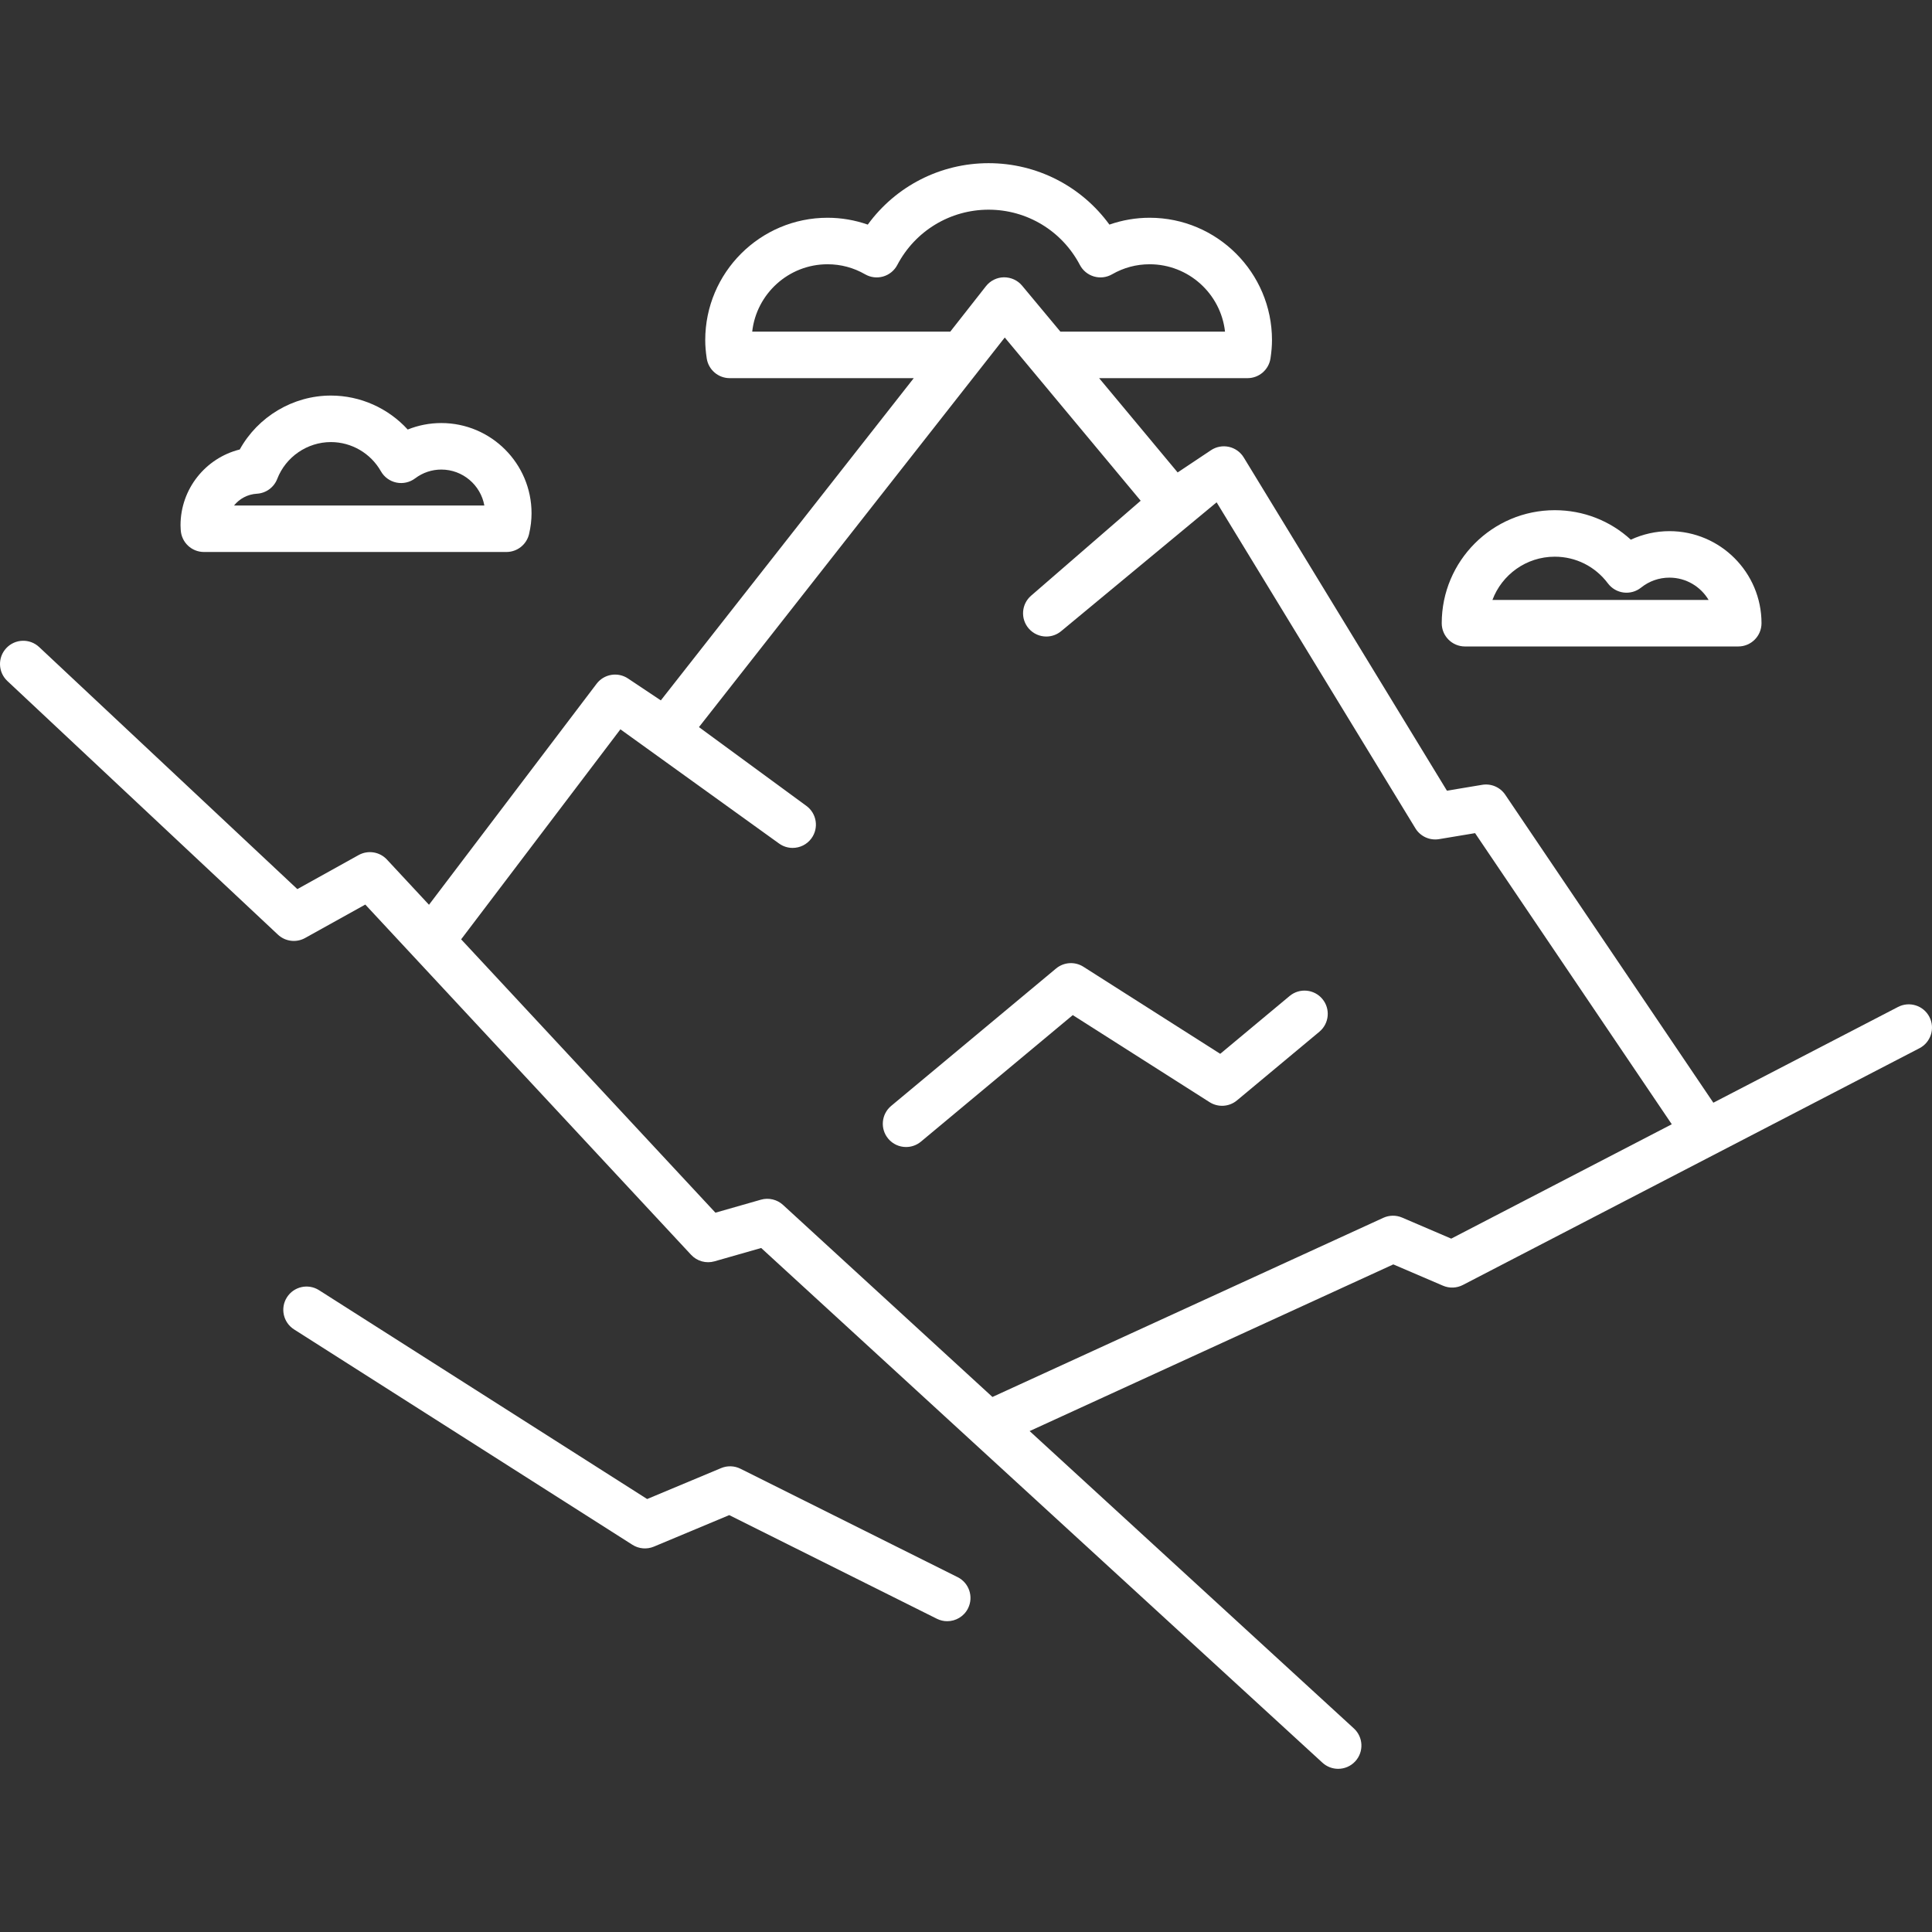 <?xml version="1.0" encoding="iso-8859-1"?>
<!-- Generator: Adobe Illustrator 18.0.0, SVG Export Plug-In . SVG Version: 6.00 Build 0)  -->
<!DOCTYPE svg PUBLIC "-//W3C//DTD SVG 1.1//EN" "http://www.w3.org/Graphics/SVG/1.1/DTD/svg11.dtd">
<svg xmlns="http://www.w3.org/2000/svg" xmlns:xlink="http://www.w3.org/1999/xlink" version="1.1" id="Capa_1" x="0px" y="0px" viewBox="0 0 457.001 457.001" style="enable-background:new 0 0 457.001 457.001;" xml:space="preserve" width="512px" height="512px">
<rect x="0" y="0" width="457.001" height="457.001" fill="#333333" stroke="none"/>
<g>
	<path d="M42.755,125.406c0.178,2.901,2.583,5.163,5.489,5.163h71.548c2.551,0,4.768-1.754,5.354-4.237   c0.39-1.652,0.587-3.307,0.587-4.919c0-11.769-9.575-21.344-21.344-21.344c-2.759,0-5.44,0.523-7.946,1.536   c-4.61-5.051-11.195-8.036-18.177-8.036c-8.98,0-17.272,5.011-21.551,12.753c-8.083,2.014-14.012,9.324-14.012,17.935   c0,0.335,0.019,0.664,0.041,0.993L42.755,125.406z M60.766,116.786c2.155-0.124,4.039-1.497,4.815-3.511   c2.01-5.207,7.106-8.705,12.685-8.705c4.883,0,9.417,2.646,11.832,6.905c0.78,1.376,2.116,2.35,3.665,2.672s3.162-0.039,4.427-0.99   c1.813-1.365,3.956-2.086,6.199-2.086c5.074,0,9.308,3.673,10.179,8.5h-59.21C56.644,117.974,58.573,116.912,60.766,116.786z" fill="#FFFFFF"/>
	<path d="M456.383,240.537c-1.397-2.696-4.717-3.75-7.415-2.351l-43.688,22.653l-49.223-72.849   c-1.205-1.783-3.334-2.701-5.462-2.346l-8.334,1.389l-48.065-78.827c-0.78-1.278-2.047-2.184-3.509-2.507   c-1.464-0.323-2.992-0.037-4.238,0.794l-7.887,5.258L259.99,89.449h35.1c2.725,0,5.038-1.994,5.439-4.689   c0.239-1.603,0.351-2.972,0.351-4.311c0-15.958-12.982-28.94-28.94-28.94c-3.243,0-6.464,0.553-9.516,1.621   c-6.606-9.072-17.148-14.531-28.574-14.531c-11.432,0-21.977,5.459-28.583,14.531c-3.052-1.068-6.272-1.621-9.517-1.621   c-15.952,0-28.931,12.982-28.931,28.94c0,1.339,0.111,2.708,0.351,4.311c0.401,2.695,2.715,4.689,5.439,4.689h43.535l-59.828,76.22   l-7.766-5.177c-2.42-1.613-5.677-1.064-7.433,1.253l-39.643,52.272l-9.948-10.695c-1.723-1.852-4.487-2.29-6.698-1.062   l-14.494,8.052L9.262,153.057c-2.216-2.077-5.695-1.966-7.774,0.251c-2.077,2.216-1.965,5.697,0.251,7.774l64,60   c1.744,1.635,4.345,1.957,6.433,0.795l14.235-7.908l77.066,82.847c1.41,1.515,3.553,2.111,5.538,1.542l11.041-3.154   l132.763,121.753c1.057,0.969,2.389,1.447,3.716,1.447c1.488,0,2.971-0.6,4.056-1.783c2.053-2.239,1.902-5.718-0.336-7.771   l-76.698-70.337l86.023-39.427l11.758,5.039c1.514,0.649,3.238,0.585,4.699-0.173l108-56   C456.728,246.553,457.781,243.234,456.383,240.537z M177.93,78.449c0.998-8.954,8.609-15.94,17.82-15.94   c3.15,0,6.142,0.801,8.891,2.379c1.296,0.744,2.841,0.929,4.274,0.512c1.436-0.417,2.639-1.401,3.334-2.724   c4.236-8.066,12.514-13.077,21.601-13.077c9.081,0,17.354,5.011,21.591,13.077c0.695,1.323,1.898,2.307,3.334,2.724   c1.435,0.418,2.978,0.233,4.274-0.512c2.749-1.579,5.74-2.379,8.891-2.379c9.216,0,16.832,6.986,17.83,15.94h-38.941l-9.057-10.876   c-1.063-1.276-2.616-1.983-4.306-1.98c-1.661,0.024-3.222,0.797-4.247,2.104l-8.44,10.752H177.93z M343.276,292.989l-11.609-4.976   c-1.427-0.612-3.045-0.592-4.459,0.055l-92.454,42.375l-49.537-45.428c-1.41-1.293-3.393-1.76-5.229-1.235l-10.759,3.074   l-60.15-64.662l37.674-49.677l37.492,26.988c0.98,0.719,2.119,1.065,3.248,1.065c1.692,0,3.362-0.779,4.44-2.248   c1.796-2.449,1.267-5.891-1.183-7.688l-25.417-18.639l72.336-92.155l32.15,38.605l-25.925,22.468   c-2.295,1.989-2.543,5.463-0.554,7.758c1.088,1.255,2.619,1.898,4.158,1.898c1.277,0,2.56-0.442,3.601-1.344l36.683-30.403   l47.019,77.11c1.17,1.917,3.385,2.933,5.601,2.562l8.516-1.419l46.529,68.862L343.276,292.989z" fill="#FFFFFF"/>
	<path d="M305.05,235.595l-16.414,13.679l-32.361-20.594c-2.019-1.284-4.636-1.116-6.475,0.415l-39,32.5   c-2.333,1.945-2.648,5.413-0.704,7.746c1.088,1.305,2.652,1.979,4.229,1.979c1.241,0,2.49-0.418,3.519-1.275l35.914-29.929   l32.361,20.594c2.02,1.284,4.636,1.116,6.475-0.415l19.5-16.25c2.333-1.945,2.648-5.413,0.704-7.746   C310.853,233.966,307.385,233.651,305.05,235.595z" fill="#FFFFFF"/>
	<path d="M226.518,373.061l-51.366-25.64c-1.432-0.715-3.104-0.77-4.578-0.153l-17.497,7.317l-77.613-49.402   c-2.561-1.631-5.962-0.876-7.593,1.687c-1.631,2.563-0.876,5.962,1.687,7.593l80.037,50.945c1.519,0.967,3.415,1.129,5.075,0.434   l17.824-7.454l49.112,24.515c0.788,0.394,1.626,0.58,2.452,0.58c2.019,0,3.962-1.116,4.925-3.045   C230.339,377.721,229.235,374.418,226.518,373.061z" fill="#FFFFFF"/>
	<path d="M346.531,152.916h64.642c3.037,0,5.5-2.462,5.5-5.5c0-12.009-9.77-21.778-21.778-21.778c-3.161,0-6.286,0.701-9.137,2.02   c-4.88-4.48-11.218-6.976-17.992-6.976c-14.741,0-26.734,11.993-26.734,26.734C341.031,150.453,343.494,152.916,346.531,152.916z    M367.766,131.681c4.981,0,9.566,2.304,12.578,6.32c0.894,1.19,2.23,1.968,3.707,2.156c1.479,0.188,2.965-0.231,4.128-1.16   c1.932-1.544,4.254-2.36,6.716-2.36c3.936,0,7.385,2.12,9.267,5.278h-51.138C355.258,135.944,361.023,131.681,367.766,131.681z" fill="#FFFFFF"/>
</g>
<g>
</g>
<g>
</g>
<g>
</g>
<g>
</g>
<g>
</g>
<g>
</g>
<g>
</g>
<g>
</g>
<g>
</g>
<g>
</g>
<g>
</g>
<g>
</g>
<g>
</g>
<g>
</g>
<g>
</g>
</svg>

